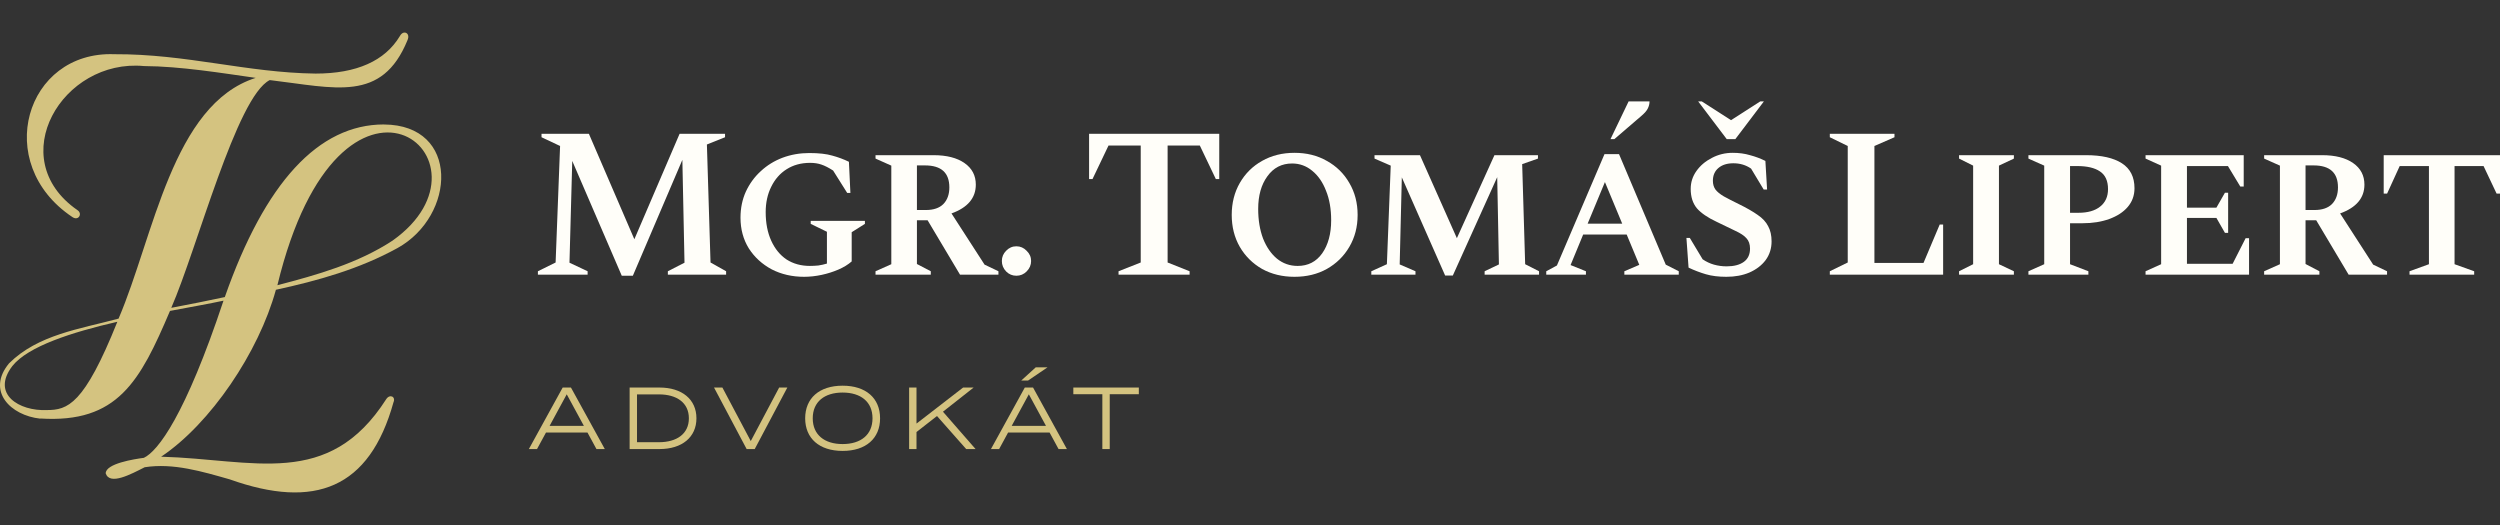<?xml version="1.0" encoding="UTF-8"?>
<svg xmlns="http://www.w3.org/2000/svg" width="200" height="42" viewBox="0 0 200 42" fill="none">
  <rect x="0" y="0" width="200" height="42" fill="#333333" stroke="none"/>
  <path d="M30.715 9.956C25.477 9.956 21.197 14.603 17.985 23.766C16.591 24.068 15.161 24.347 13.702 24.626C15.778 19.87 18.922 7.745 21.579 6.407C26.822 7.026 30.547 8.227 32.599 3.215C32.732 2.916 32.644 2.708 32.494 2.634C32.362 2.57 32.147 2.596 31.989 2.887C30.794 4.877 28.525 5.887 25.245 5.887C19.756 5.819 14.909 4.308 9.137 4.337C2.044 4.076 -0.63 13.065 5.775 17.354C6.272 17.712 6.636 17.093 6.192 16.808C0.23 12.677 4.995 4.669 11.515 5.285C14.451 5.303 17.701 5.84 20.457 6.23C13.784 8.356 12.31 18.898 9.486 25.489C6.392 26.32 3.036 26.769 0.72 29.071C-1.106 31.287 0.84 33.234 3.218 33.492C3.218 33.492 3.218 33.486 3.218 33.48C9.413 33.874 11.204 30.512 13.599 24.873C15.299 24.553 16.814 24.285 17.88 24.053C14.829 33.225 12.639 36.09 11.509 36.627C10.737 36.727 8.456 37.085 8.456 37.869C8.782 38.858 10.484 37.931 11.576 37.379C13.861 37.021 16.197 37.728 18.376 38.348C25.195 40.779 29.564 39.079 31.478 32.183C31.678 31.725 31.179 31.502 30.9 31.93C26.276 39.158 20.296 36.739 12.892 36.536C16.831 33.903 20.704 28.178 22.072 23.182C25.442 22.451 28.762 21.52 31.801 19.844C36.472 17.254 36.806 9.991 30.718 9.959L30.715 9.956ZM3.732 32.805C1.551 32.899 -0.73 31.54 0.984 29.288C2.238 27.703 5.755 26.578 9.389 25.741C6.721 32.391 5.414 32.805 3.735 32.805H3.732ZM31.405 19.248C28.633 21.068 25.378 21.987 22.192 22.817C27.245 1.93 40.555 12.765 31.405 19.248Z" fill="#D4C380"></path>
  <path d="M192.762 21.974V21.7L194.315 21.137V13.284H191.976L190.969 15.486H190.696V12.414H200V15.486H199.727L198.685 13.284H196.364V21.137L197.934 21.7V21.974H192.762Z" fill="#FFFEF9"></path>
  <path d="M181.131 21.974V21.7L182.394 21.137V13.25L181.131 12.687V12.414H185.774C186.821 12.414 187.646 12.624 188.25 13.045C188.853 13.466 189.154 14.041 189.154 14.769C189.154 15.839 188.506 16.607 187.208 17.074L189.854 21.171L190.964 21.7V21.974H187.891L185.296 17.62H184.443V21.12L185.552 21.7V21.974H181.131ZM185.091 13.233H184.443V16.801H185.16C185.774 16.801 186.241 16.642 186.56 16.323C186.878 15.993 187.038 15.549 187.038 14.991C187.038 13.819 186.389 13.233 185.091 13.233Z" fill="#FFFEF9"></path>
  <path d="M171.644 21.974V21.7L172.891 21.137V13.25L171.644 12.687V12.414H179.497V14.923H179.224L178.234 13.284H174.956V16.613H177.312L177.995 15.418H178.251V18.628H177.995L177.312 17.433H174.956V21.103H178.61L179.651 19.054H179.924V21.974H171.644Z" fill="#FFFEF9"></path>
  <path d="M162.274 21.974V21.7L163.538 21.137V13.25L162.274 12.687V12.414H166.884C168.124 12.414 169.08 12.63 169.752 13.062C170.423 13.495 170.759 14.161 170.759 15.06C170.759 15.64 170.577 16.141 170.213 16.562C169.86 16.972 169.37 17.29 168.744 17.518C168.119 17.745 167.407 17.859 166.611 17.859H165.603V21.137L167.071 21.7V21.974H162.274ZM165.603 13.284V17.023H166.269C167.02 17.023 167.601 16.858 168.01 16.528C168.431 16.198 168.642 15.731 168.642 15.128C168.642 14.468 168.426 13.995 167.993 13.711C167.572 13.426 166.963 13.284 166.167 13.284H165.603Z" fill="#FFFEF9"></path>
  <path d="M156.724 21.974V21.7L157.851 21.137V13.25L156.724 12.687V12.414H161.111V12.687L159.916 13.25V21.137L161.111 21.7V21.974H156.724Z" fill="#FFFEF9"></path>
  <path d="M146.385 21.974V21.7L147.819 21V11.679L146.385 10.979V10.706H151.558V10.979L149.953 11.679V21.035H153.88L155.177 17.962H155.45V21.974H146.385Z" fill="#FFFEF9"></path>
  <path d="M138.107 22.144C137.481 22.144 136.934 22.076 136.468 21.939C136.001 21.803 135.54 21.626 135.085 21.41L134.914 19.037H135.187L136.212 20.744C136.496 20.938 136.798 21.08 137.117 21.171C137.447 21.262 137.782 21.308 138.124 21.308C138.716 21.308 139.176 21.188 139.507 20.949C139.837 20.71 140.002 20.357 140.002 19.891C140.002 19.538 139.905 19.259 139.711 19.054C139.529 18.849 139.239 18.656 138.841 18.474C138.454 18.28 137.947 18.036 137.321 17.74C136.616 17.41 136.092 17.051 135.751 16.664C135.421 16.266 135.256 15.748 135.256 15.111C135.256 14.587 135.409 14.109 135.717 13.677C136.024 13.244 136.434 12.897 136.946 12.635C137.458 12.362 138.016 12.226 138.619 12.226C139.12 12.226 139.58 12.288 140.002 12.414C140.434 12.527 140.844 12.681 141.231 12.874L141.367 15.162H141.094L140.087 13.489C139.677 13.204 139.205 13.062 138.67 13.062C138.169 13.062 137.771 13.187 137.475 13.438C137.179 13.688 137.031 14.03 137.031 14.462C137.031 14.735 137.099 14.969 137.236 15.162C137.373 15.344 137.595 15.526 137.902 15.708C138.209 15.879 138.607 16.084 139.097 16.323C139.723 16.63 140.229 16.92 140.616 17.194C141.003 17.455 141.282 17.757 141.453 18.098C141.635 18.428 141.726 18.832 141.726 19.31C141.726 19.879 141.566 20.38 141.248 20.813C140.929 21.234 140.497 21.564 139.95 21.803C139.415 22.03 138.801 22.144 138.107 22.144ZM138.141 11.133L135.853 8.112H136.143L138.482 9.614L140.821 8.112H141.111L138.824 11.133H138.141Z" fill="#FFFEF9"></path>
  <path d="M123.7 21.974V21.7L124.553 21.239L128.36 12.328H129.521L133.26 21.171L134.301 21.7V21.974H129.948V21.7L131.143 21.188L130.135 18.764H126.653L125.646 21.205L126.875 21.7V21.974H123.7ZM127.011 17.893H129.777L128.394 14.565L127.011 17.893ZM128.838 11.133L130.289 8.112H131.962C131.962 8.305 131.917 8.493 131.826 8.675C131.746 8.846 131.581 9.039 131.33 9.255L129.145 11.133H128.838Z" fill="#FFFEF9"></path>
  <path d="M109.705 21.974V21.7L110.951 21.137L111.258 13.25L109.961 12.687V12.414H113.597L116.55 19.054L119.555 12.414H123.037V12.687L121.774 13.13L122.013 21.137L123.123 21.7V21.974H118.77V21.7L119.913 21.154L119.777 14.172L116.226 22.042H115.611L112.146 14.189L111.975 21.154L113.238 21.7V21.974H109.705Z" fill="#FFFEF9"></path>
  <path d="M103.557 22.144C102.589 22.144 101.724 21.934 100.962 21.513C100.211 21.08 99.619 20.494 99.187 19.754C98.754 19.003 98.538 18.149 98.538 17.194C98.538 16.238 98.754 15.384 99.187 14.633C99.619 13.882 100.211 13.296 100.962 12.874C101.724 12.442 102.589 12.226 103.557 12.226C104.536 12.226 105.401 12.442 106.152 12.874C106.914 13.296 107.512 13.882 107.944 14.633C108.388 15.384 108.61 16.238 108.61 17.194C108.61 18.149 108.388 19.003 107.944 19.754C107.512 20.494 106.914 21.08 106.152 21.513C105.401 21.934 104.536 22.144 103.557 22.144ZM103.813 21.274C104.644 21.274 105.298 20.938 105.776 20.266C106.254 19.584 106.493 18.701 106.493 17.62C106.493 16.721 106.357 15.936 106.083 15.264C105.822 14.582 105.452 14.047 104.974 13.66C104.507 13.273 103.972 13.079 103.369 13.079C102.538 13.079 101.878 13.421 101.389 14.104C100.899 14.775 100.655 15.646 100.655 16.715C100.655 17.603 100.786 18.394 101.047 19.088C101.32 19.771 101.69 20.306 102.157 20.693C102.635 21.08 103.187 21.274 103.813 21.274Z" fill="#FFFEF9"></path>
  <path d="M89.483 21.974V21.7L91.258 21V11.645H88.68L87.4 14.325H87.127V10.706H97.54V14.325H97.267L95.987 11.645H93.409V21L95.168 21.7V21.974H89.483Z" fill="#FFFEF9"></path>
  <path d="M81.31 22.059C80.991 22.059 80.718 21.945 80.491 21.717C80.263 21.478 80.149 21.2 80.149 20.881C80.149 20.562 80.263 20.289 80.491 20.061C80.718 19.823 80.991 19.703 81.31 19.703C81.629 19.703 81.902 19.823 82.129 20.061C82.368 20.289 82.488 20.562 82.488 20.881C82.488 21.2 82.368 21.478 82.129 21.717C81.902 21.945 81.629 22.059 81.31 22.059Z" fill="#FFFEF9"></path>
  <path d="M70.042 21.974V21.7L71.305 21.137V13.25L70.042 12.687V12.414H74.685C75.732 12.414 76.557 12.624 77.16 13.045C77.764 13.466 78.065 14.041 78.065 14.769C78.065 15.839 77.417 16.607 76.119 17.074L78.765 21.171L79.875 21.7V21.974H76.802L74.207 17.62H73.354V21.12L74.463 21.7V21.974H70.042ZM74.002 13.233H73.354V16.801H74.071C74.685 16.801 75.152 16.642 75.47 16.323C75.789 15.993 75.948 15.549 75.948 14.991C75.948 13.819 75.3 13.233 74.002 13.233Z" fill="#FFFEF9"></path>
  <path d="M64.328 22.144C63.372 22.144 62.507 21.945 61.733 21.547C60.97 21.137 60.361 20.579 59.906 19.874C59.462 19.157 59.24 18.337 59.24 17.415C59.24 16.653 59.383 15.959 59.667 15.333C59.963 14.695 60.361 14.149 60.862 13.694C61.363 13.227 61.943 12.869 62.603 12.618C63.275 12.368 63.986 12.243 64.737 12.243C65.5 12.243 66.114 12.311 66.581 12.448C67.048 12.573 67.492 12.738 67.913 12.943L68.032 15.435H67.776L66.649 13.643C66.296 13.415 65.984 13.256 65.71 13.165C65.449 13.074 65.147 13.028 64.806 13.028C64.089 13.028 63.463 13.199 62.928 13.54C62.404 13.87 61.995 14.337 61.699 14.94C61.403 15.532 61.255 16.209 61.255 16.971C61.255 17.848 61.403 18.61 61.699 19.259C61.995 19.908 62.404 20.409 62.928 20.761C63.463 21.103 64.083 21.273 64.788 21.273C65.016 21.273 65.244 21.262 65.471 21.239C65.699 21.205 65.927 21.154 66.154 21.086V18.542L64.857 17.91V17.672H69.193V17.91L68.135 18.576V20.915C67.85 21.165 67.497 21.382 67.076 21.564C66.655 21.746 66.206 21.888 65.728 21.991C65.249 22.093 64.783 22.144 64.328 22.144Z" fill="#FFFEF9"></path>
  <path d="M43.032 21.974V21.7L44.449 21L44.807 11.679L43.322 10.979V10.706H47.112L50.748 19.14L54.367 10.706H58.003V10.979L56.552 11.56L56.842 21L58.089 21.7V21.974H53.428V21.7L54.76 21.017L54.589 12.789L50.628 22.059H49.741L45.78 12.874L45.558 21.017L47.009 21.7V21.974H43.032Z" fill="#FFFEF9"></path>
  <path d="M91.106 31.003V31.537H88.778V35.925H88.188V31.537H85.867V31.003H91.106Z" fill="#D4C380"></path>
  <path d="M83.805 29.385L82.251 30.44H81.702L82.862 29.385H83.805ZM84.684 35.925L83.967 34.603H80.647L79.93 35.925H79.276L81.984 31.003H82.644L85.352 35.925H84.684ZM80.936 34.069H83.678L82.307 31.544L80.936 34.069Z" fill="#D4C380"></path>
  <path d="M78.046 35.925H77.294L74.959 33.281L73.32 34.561V35.925H72.73V31.003H73.32V33.886L77.048 31.003H77.891L75.437 32.937L78.046 35.925Z" fill="#D4C380"></path>
  <path d="M67.41 36.073C65.539 36.073 64.414 35.068 64.414 33.464C64.414 31.861 65.539 30.855 67.41 30.855C69.281 30.855 70.406 31.861 70.406 33.464C70.406 35.068 69.281 36.073 67.41 36.073ZM67.41 35.525C68.859 35.525 69.801 34.786 69.801 33.464C69.801 32.142 68.859 31.404 67.41 31.404C65.961 31.404 65.019 32.142 65.019 33.464C65.019 34.786 65.961 35.525 67.41 35.525Z" fill="#D4C380"></path>
  <path d="M57.122 31.003H57.791L60.062 35.286L62.333 31.003H62.987L60.378 35.925H59.731L57.122 31.003Z" fill="#D4C380"></path>
  <path d="M52.761 31.003C54.562 31.003 55.715 31.952 55.715 33.464C55.715 34.976 54.562 35.925 52.761 35.925H50.37V31.003H52.761ZM52.719 35.377C54.119 35.377 55.11 34.723 55.11 33.464C55.11 32.205 54.119 31.551 52.719 31.551H50.961V35.377H52.719Z" fill="#D4C380"></path>
  <path d="M47.716 35.925L46.998 34.603H43.679L42.962 35.925H42.308L45.015 31.003H45.676L48.384 35.925H47.716ZM43.968 34.069H46.71L45.339 31.544L43.968 34.069Z" fill="#D4C380"></path>
</svg>
